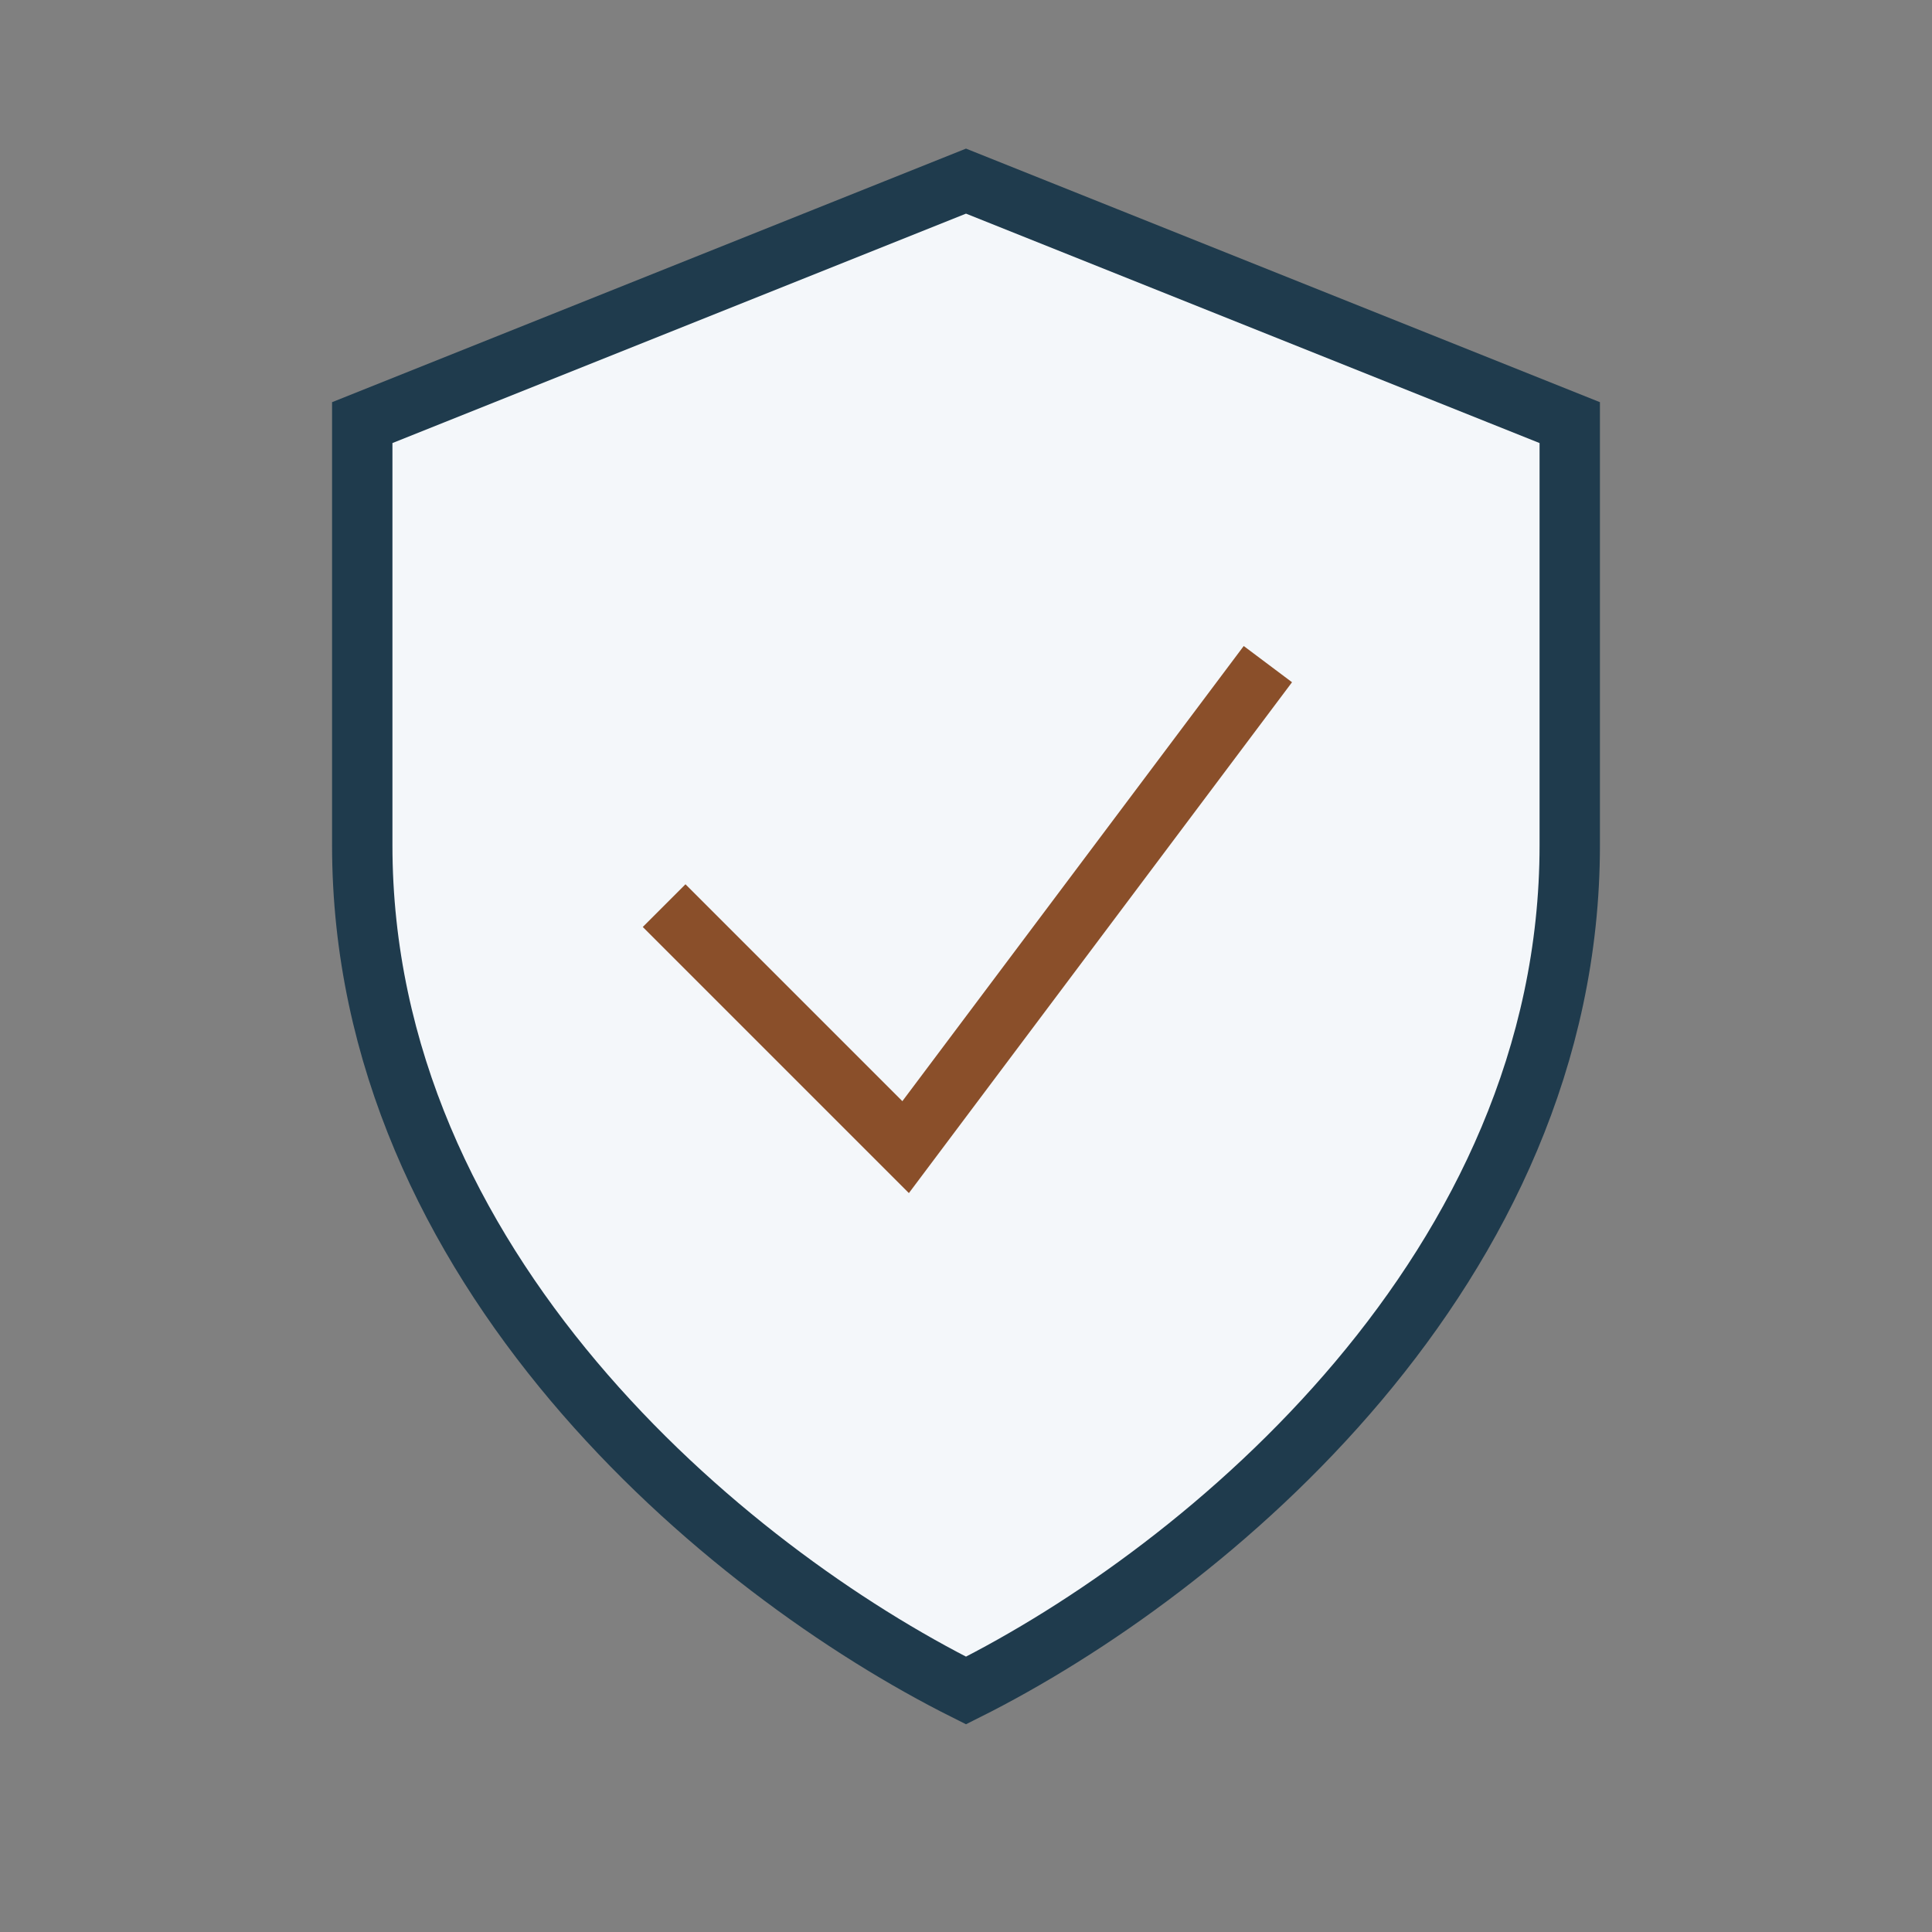 <?xml version="1.0" encoding="UTF-8"?>
<svg xmlns="http://www.w3.org/2000/svg" width="32" height="32" viewBox="0 0 32 32"><rect x="0" y="0" width="32" height="32" fill="#808080" stroke="none"/><path d="M16 3l10 4v7c0 7-6 12-10 14-4-2-10-7-10-14V7z" fill="#F4F7FA" stroke="#1F3B4D"/><path d="M11 15l4 4 6-8" fill="none" stroke="#8A4F2A"/></svg>